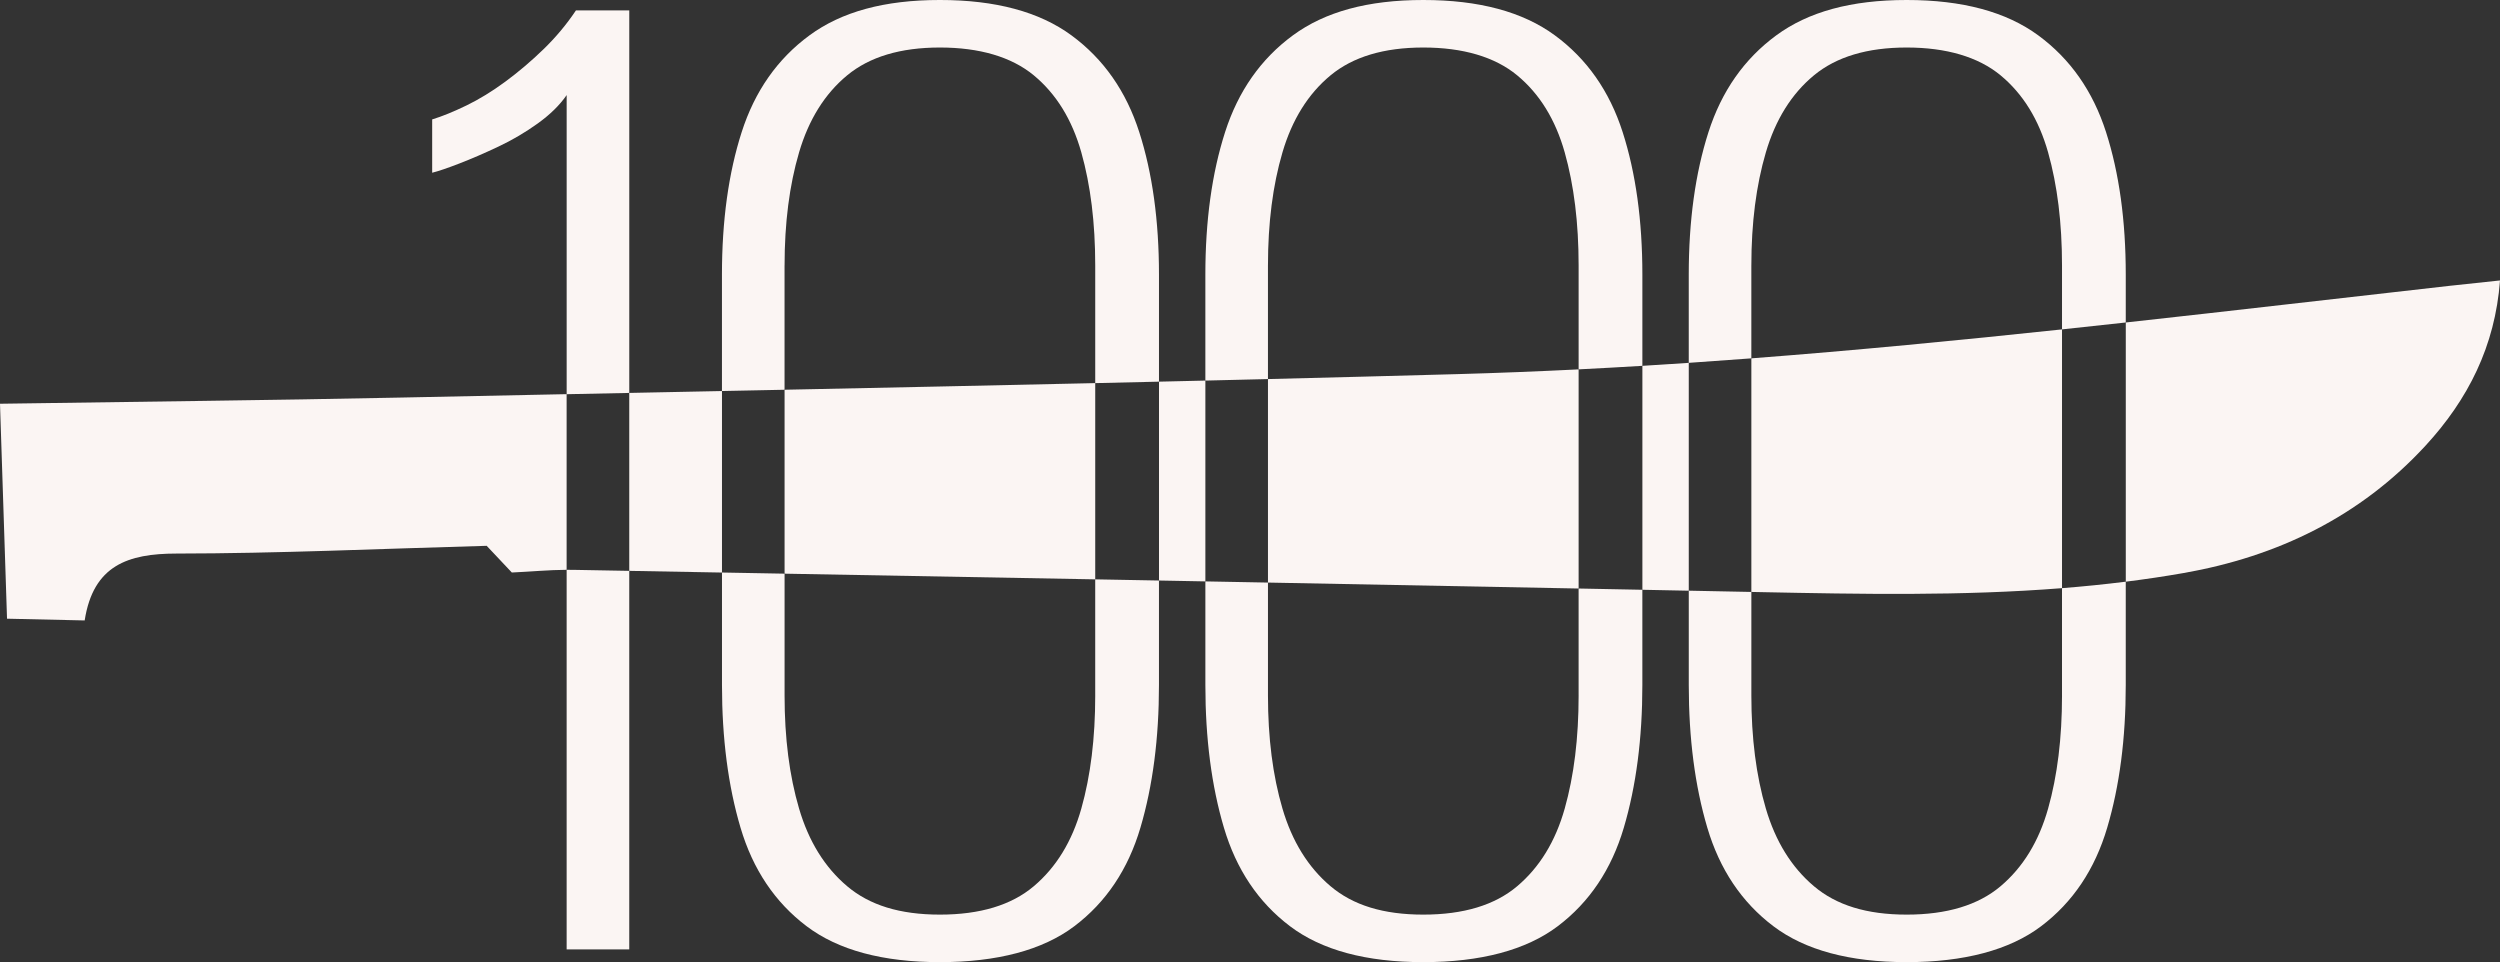 <svg xmlns="http://www.w3.org/2000/svg" id="Capa_2" data-name="Capa 2" viewBox="0 0 1316.48 506.66"><rect x="0" y="0" width="1316.48" height="506.66" fill="#333333" stroke="none"/><defs><style>      .cls-1 {        fill: #fbf5f3;        stroke-width: 0px;      }    </style></defs><g id="Capa_1-2" data-name="Capa 1"><g id="Capa_2-2" data-name="Capa 2"><g><path class="cls-1" d="m331.36,5.49h-28.08c-4.89,7.33-10.59,14.15-17.1,20.46-6.51,6.31-13.23,12-20.14,17.09-6.92,5.09-13.73,9.26-20.45,12.52-6.72,3.25-12.72,5.7-18.01,7.32v28.08c3.25-.81,8.04-2.44,14.35-4.88,6.31-2.44,13.13-5.39,20.45-8.85,7.32-3.45,14.25-7.52,20.76-12.2,6.51-4.68,11.6-9.66,15.26-14.96v157.51c10.99-.22,21.98-.45,32.97-.67V5.49Z"></path><path class="cls-1" d="m298.39,300.06v199.88h32.97v-199.33c-9.72-.18-19.43-.35-29.15-.53-1.27-.02-2.55-.03-3.82-.02Z"></path><path class="cls-1" d="m576.74,366.26c0,22.38-2.44,42.22-7.32,59.52-4.88,17.29-13.23,30.93-25.03,40.9s-28.29,14.95-49.44,14.95-37.04-4.98-48.84-14.95-20.25-23.6-25.33-40.9c-5.09-17.29-7.63-37.14-7.63-59.52v-64.17c-10.99-.2-21.97-.4-32.96-.6v59.27c0,28.08,3.25,53.11,9.76,75.08,6.51,21.98,18.11,39.27,34.79,51.89,16.69,12.61,40.08,18.92,70.2,18.92s54.12-6.31,70.81-18.92c16.69-12.62,28.29-29.91,34.79-51.89s9.76-47.01,9.76-75.08v-55.06c-11.19-.21-22.38-.41-33.57-.62v61.17Z"></path><path class="cls-1" d="m413.15,139.78c0-22.38,2.54-42.22,7.63-59.51,5.08-17.29,13.52-30.83,25.33-40.6,11.81-9.76,28.09-14.65,48.84-14.65s37.63,4.89,49.44,14.65c11.81,9.77,20.15,23.3,25.03,40.6,4.88,17.29,7.32,37.13,7.32,59.51v61.97c11.19-.25,22.38-.51,33.57-.77v-56.31c0-28.48-3.46-53.52-10.38-75.08-6.92-21.57-18.82-38.56-35.71-50.97-16.89-12.41-39.98-18.62-69.28-18.62s-51.79,6.21-68.68,18.62-28.79,29.4-35.71,50.97c-6.92,21.57-10.38,46.6-10.38,75.08v61.24c10.99-.22,21.97-.45,32.96-.67v-65.46Z"></path><path class="cls-1" d="m831.29,366.26c0,22.38-2.44,42.22-7.32,59.52s-13.23,30.93-25.03,40.9-28.29,14.95-49.44,14.95-37.04-4.98-48.84-14.95-20.25-23.6-25.33-40.9c-5.09-17.29-7.63-37.14-7.63-59.52v-59.48c-10.99-.21-21.97-.41-32.96-.62v54.6c0,28.08,3.25,53.11,9.76,75.08s18.11,39.27,34.79,51.89c16.69,12.61,40.08,18.92,70.2,18.92s54.12-6.31,70.81-18.92c16.69-12.62,28.29-29.91,34.79-51.89s9.76-47.01,9.76-75.08v-50.19c-11.19-.22-22.38-.44-33.57-.66v56.35Z"></path><path class="cls-1" d="m667.7,139.78c0-22.38,2.54-42.22,7.63-59.51,5.08-17.29,13.52-30.83,25.33-40.6,11.81-9.76,28.09-14.65,48.84-14.65s37.63,4.89,49.44,14.65c11.81,9.77,20.15,23.3,25.03,40.6s7.32,37.13,7.32,59.51v54.72c11.2-.56,22.39-1.18,33.57-1.86v-47.98c0-28.48-3.46-53.52-10.38-75.08-6.92-21.57-18.82-38.56-35.71-50.97S778.8,0,749.5,0s-51.79,6.21-68.68,18.62-28.79,29.4-35.71,50.97c-6.92,21.57-10.38,46.6-10.38,75.08v55.74c10.99-.26,21.97-.53,32.96-.8v-59.83Z"></path><path class="cls-1" d="m1085.84,366.26c0,22.38-2.44,42.22-7.32,59.52s-13.23,30.93-25.03,40.9c-11.81,9.97-28.29,14.95-49.44,14.95s-37.04-4.98-48.84-14.95-20.25-23.6-25.33-40.9c-5.09-17.29-7.63-37.14-7.63-59.52v-54.55c-10.99-.22-21.97-.44-32.96-.66v49.71c0,28.08,3.25,53.11,9.76,75.08,6.51,21.98,18.11,39.27,34.79,51.89,16.69,12.61,40.08,18.92,70.2,18.92s54.12-6.31,70.81-18.92c16.69-12.62,28.29-29.91,34.79-51.89,6.51-21.98,9.76-47.01,9.76-75.08v-54.45c-11.18,1.4-22.37,2.53-33.57,3.41v56.54Z"></path><path class="cls-1" d="m922.25,139.78c0-22.38,2.54-42.22,7.63-59.51,5.08-17.29,13.52-30.83,25.33-40.6,11.81-9.76,28.09-14.65,48.84-14.65s37.63,4.89,49.44,14.65c11.81,9.77,20.15,23.3,25.03,40.6s7.32,37.13,7.32,59.51v33.67c11.19-1.19,22.38-2.4,33.57-3.63v-25.15c0-28.48-3.46-53.52-10.38-75.08-6.92-21.57-18.82-38.56-35.71-50.97S1033.35,0,1004.05,0s-51.79,6.21-68.68,18.62-28.79,29.4-35.71,50.97c-6.92,21.57-10.38,46.6-10.38,75.08v46.4c10.99-.74,21.98-1.53,32.96-2.37v-48.92Z"></path><path class="cls-1" d="m1291.02,150.39c-57.2,6.44-114.38,13.15-171.6,19.43v136.49c10.14-1.27,20.26-2.77,30.37-4.54,49.49-8.68,93.03-29.69,127.48-67.1,22.34-24.26,36.64-52.37,39.21-86.99-9.67,1.03-17.57,1.83-25.46,2.72Z"></path><path class="cls-1" d="m331.36,206.9v93.71c16.28.3,32.55.59,48.83.89v-95.58c-16.28.33-32.55.66-48.83.99Z"></path><path class="cls-1" d="m413.15,302.09c54.53.99,109.06,1.99,163.59,2.99v-103.34c-54.53,1.23-109.06,2.37-163.59,3.49v96.85Z"></path><path class="cls-1" d="m211.24,209.35c-69.31,1.45-138.64,2.16-211.24,3.26,1.27,38.82,2.47,75.46,3.7,113.19,15.26.34,27.53.62,40.89.92,4.52-29.05,22.84-35.19,48.31-35.22,53.35-.05,106.7-2.51,163.38-4.08,2.66,2.82,8,8.49,13.25,14.06,9.78-.45,19.33-1.36,28.85-1.43v-92.49c-29.05.59-58.1,1.18-87.15,1.79Z"></path><path class="cls-1" d="m864.87,192.65v117.92c8.14.16,16.28.32,24.42.49v-119.98c-8.14.55-16.28,1.08-24.42,1.57Z"></path><path class="cls-1" d="m922.25,311.71c1.51.03,3.03.06,4.54.09,53.11,1.07,106.21,2.1,159.05-2.08v-136.27c-54.47,5.8-108.99,11.08-163.59,15.25v123.01Z"></path><path class="cls-1" d="m610.32,200.98v104.72c8.14.15,16.28.3,24.42.46v-105.75c-8.14.19-16.28.38-24.42.57Z"></path><path class="cls-1" d="m667.7,199.61v107.17c54.53,1.02,109.06,2.06,163.59,3.13v-115.4c-21.25,1.06-42.52,1.91-63.81,2.5-33.26.92-66.52,1.78-99.79,2.6Z"></path></g></g></g></svg>